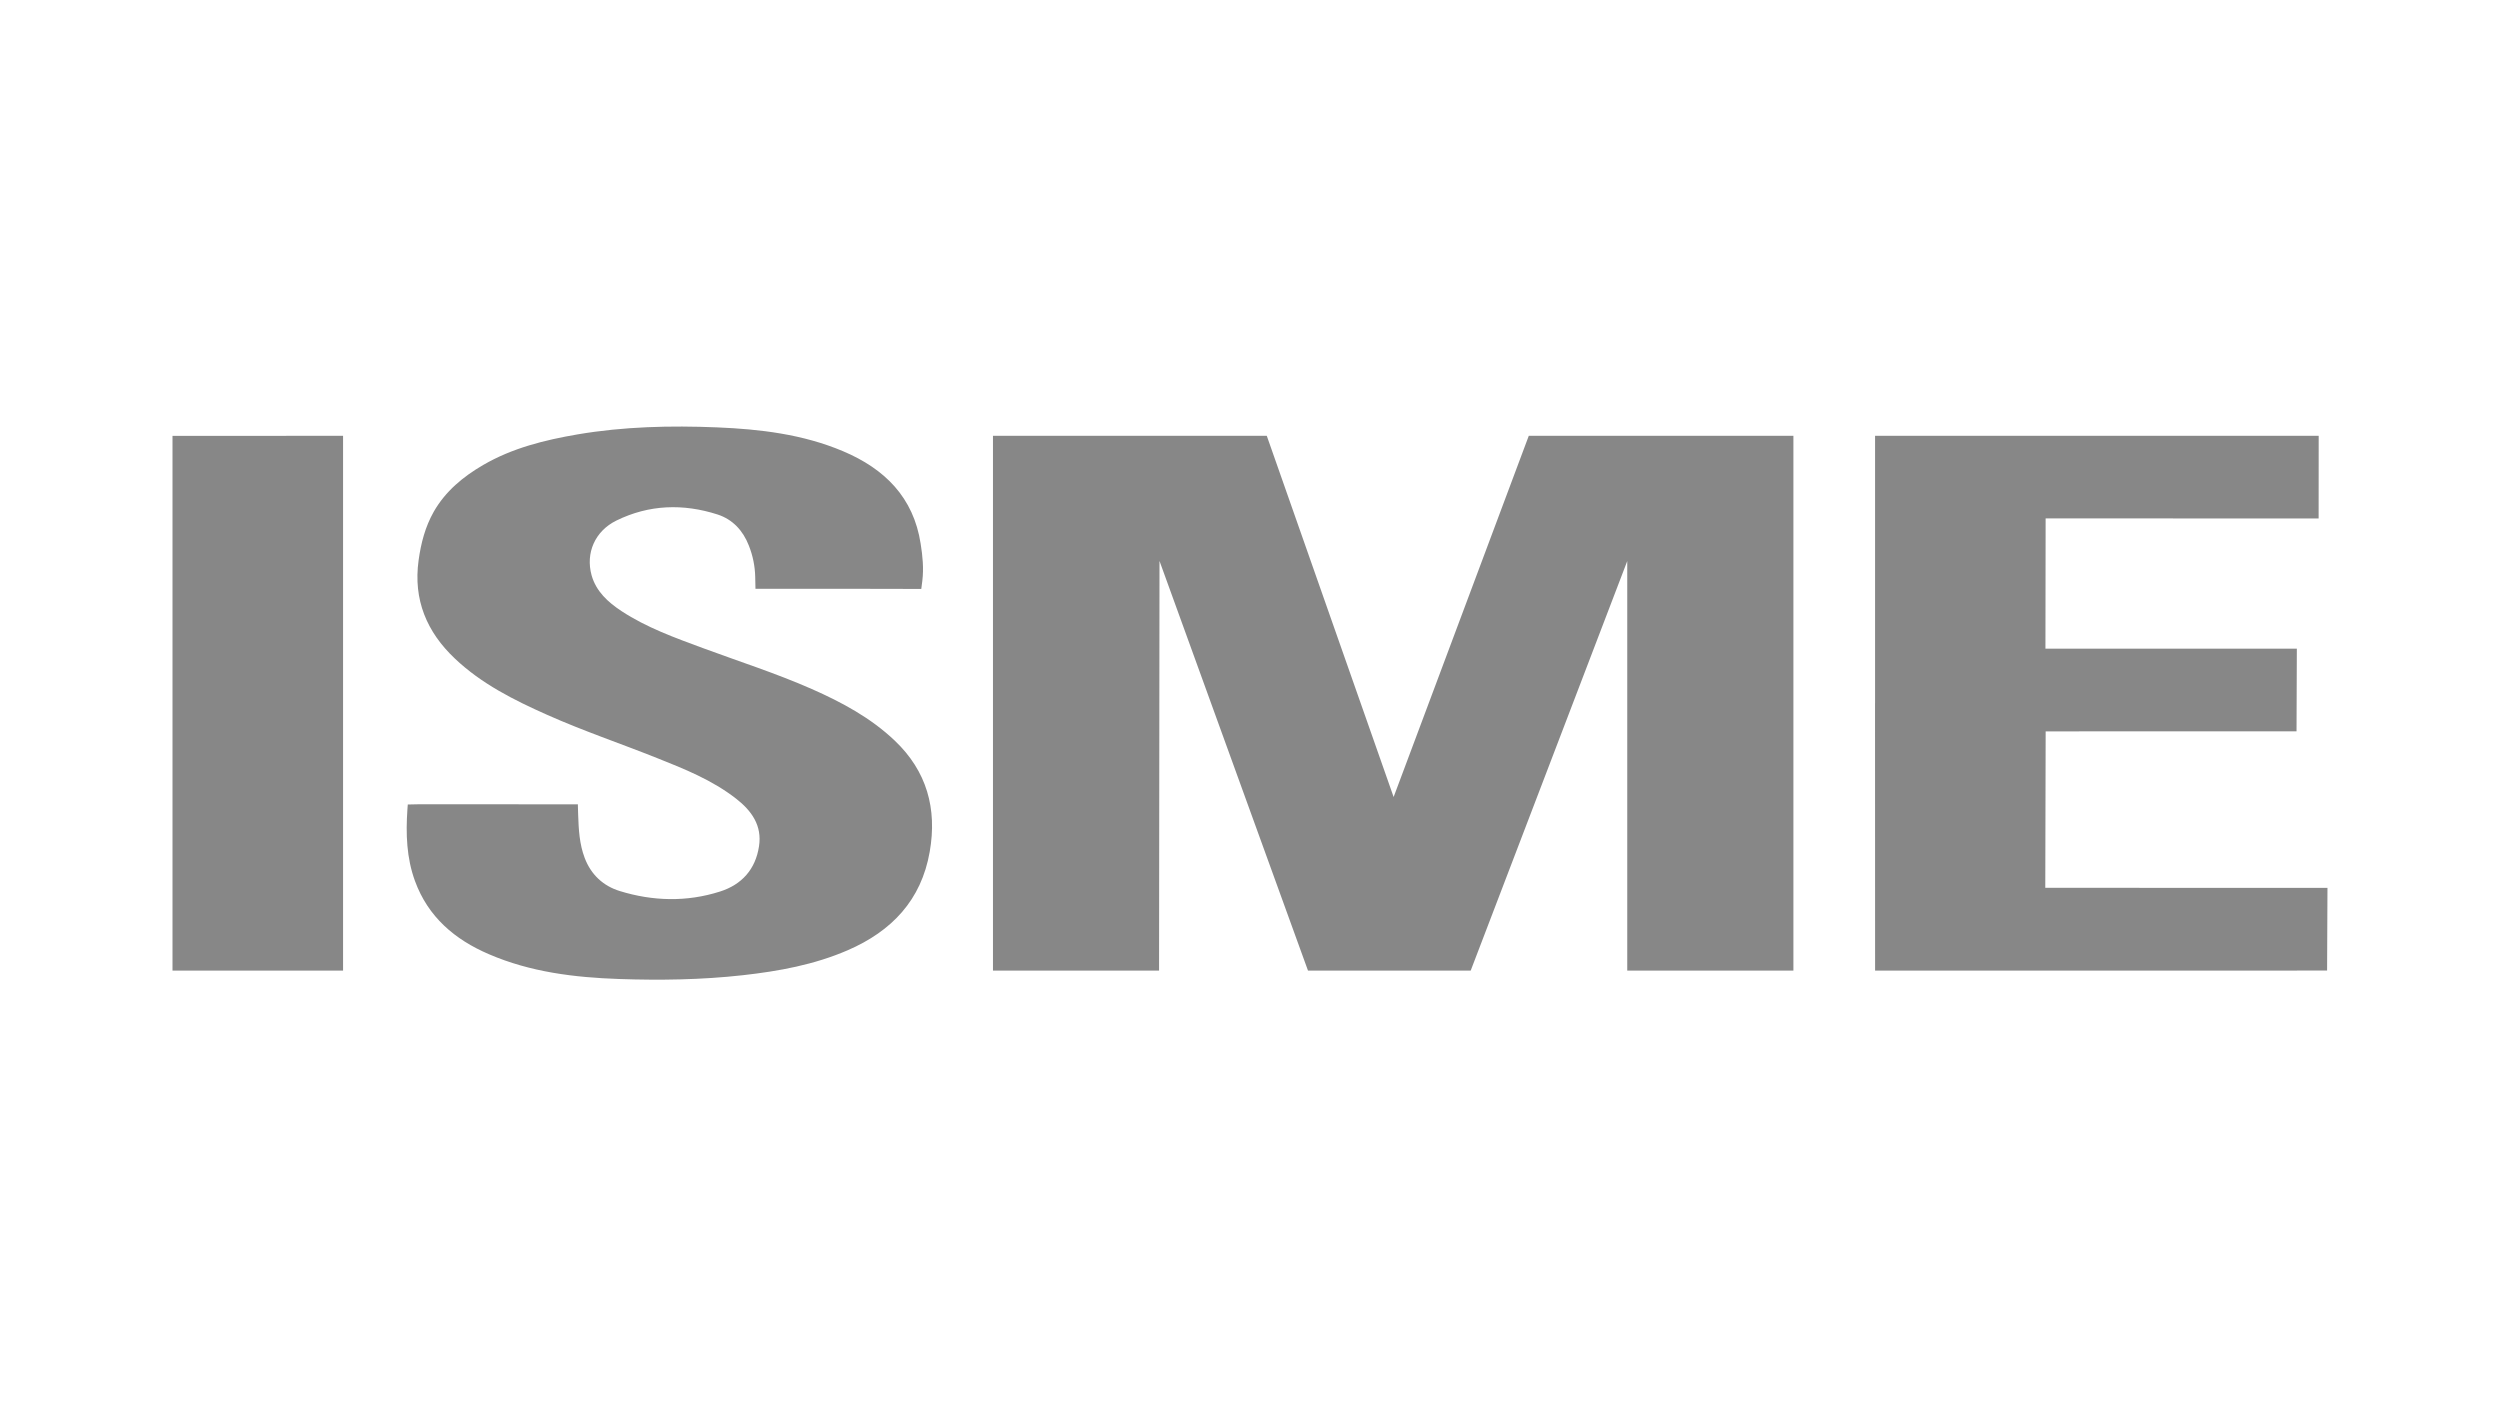 <?xml version="1.0" encoding="UTF-8"?>
<svg xmlns="http://www.w3.org/2000/svg" viewBox="0 0 800 450">
  <defs>
    <style>.cls-1{fill:#878787;fill-rule:evenodd;}.cls-1,.cls-2{stroke-width:0px;}.cls-2{fill:#fff;}</style>
  </defs>
  <g id="Ebene_2">
    <rect class="cls-2" width="800" height="450"></rect>
  </g>
  <g id="Ebene_1">
    <path class="cls-1" d="m520.72,179.54l-50.1,131.06h-52.06l-47.52-131.1-.14,131.1h-53.15v-171.14h87.62l40.59,115.58,43.25-115.58h84.68v171.14h-53.17v-131.06Z"></path>
    <path class="cls-1" d="m157.81,257.37c7.98,0,27.12.02,27.12.02,0,0-.04.04.08,3.33.16,4.68.39,9.35,2.09,13.82,2.04,5.38,5.95,8.96,11.21,10.59,10.61,3.27,21.43,3.56,32.1.16,6.95-2.21,11.35-7.1,12.47-14.46,1.04-6.65-2.37-11.39-7.32-15.25-7.63-5.95-16.52-9.51-25.38-13.03-11.68-4.66-23.64-8.69-35.13-13.82-10.61-4.72-20.98-9.92-29.49-17.99-9-8.51-13.35-18.81-11.61-31.43.76-5.52,2.11-10.72,4.85-15.56,3.76-6.58,9.39-11.21,15.81-14.95,9.35-5.44,19.65-7.98,30.18-9.79,14.8-2.52,29.75-2.86,44.68-2.25,13.76.57,27.44,2.19,40.31,7.63,13.29,5.62,22.55,14.74,24.83,29.61.63,3.93,1.02,7.89.53,11.9-.25,1.96-.33,2.56-.33,2.56,0,0-13.97-.04-19.61-.04h-33.45s0-.14-.08-3.78c-.08-3.48-.76-6.83-2.04-10.06-1.86-4.78-5.15-8.36-10-9.94-11-3.54-21.94-3.19-32.39,1.94-6.85,3.37-9.9,10.37-7.93,17.52,1.45,5.15,5.23,8.59,9.57,11.45,8.04,5.28,17.05,8.51,25.99,11.82,11.66,4.31,23.52,8.1,34.89,13.11,9.63,4.25,18.89,9.22,26.58,16.54,10.24,9.75,13.58,21.76,11.17,35.54-2.7,15.52-12.19,25.42-26.22,31.51-10.72,4.64-22.06,6.71-33.6,8-13.19,1.47-26.4,1.66-39.59,1.21-14.27-.49-28.4-2.21-41.68-7.95-10.9-4.68-19.43-11.92-23.62-23.39-2.72-7.42-2.96-15.13-2.43-22.9.08-1.02.12-1.6.12-1.6,0,0,3.05-.08,3.84-.08h23.46Z"></path>
    <path class="cls-1" d="m600.02,225.04v-85.58h141.96l-.02,26.46-87.36-.04-.06,41.7h80.45l-.1,26.44-80.28.02-.12,50.06,90.3.02-.12,26.46-144.64.02s-.02-58.57-.02-85.56Z"></path>
    <path class="cls-1" d="m109.78,139.46v171.14h-54.58v-171.12l54.58-.02Z"></path>
  </g>
</svg>
